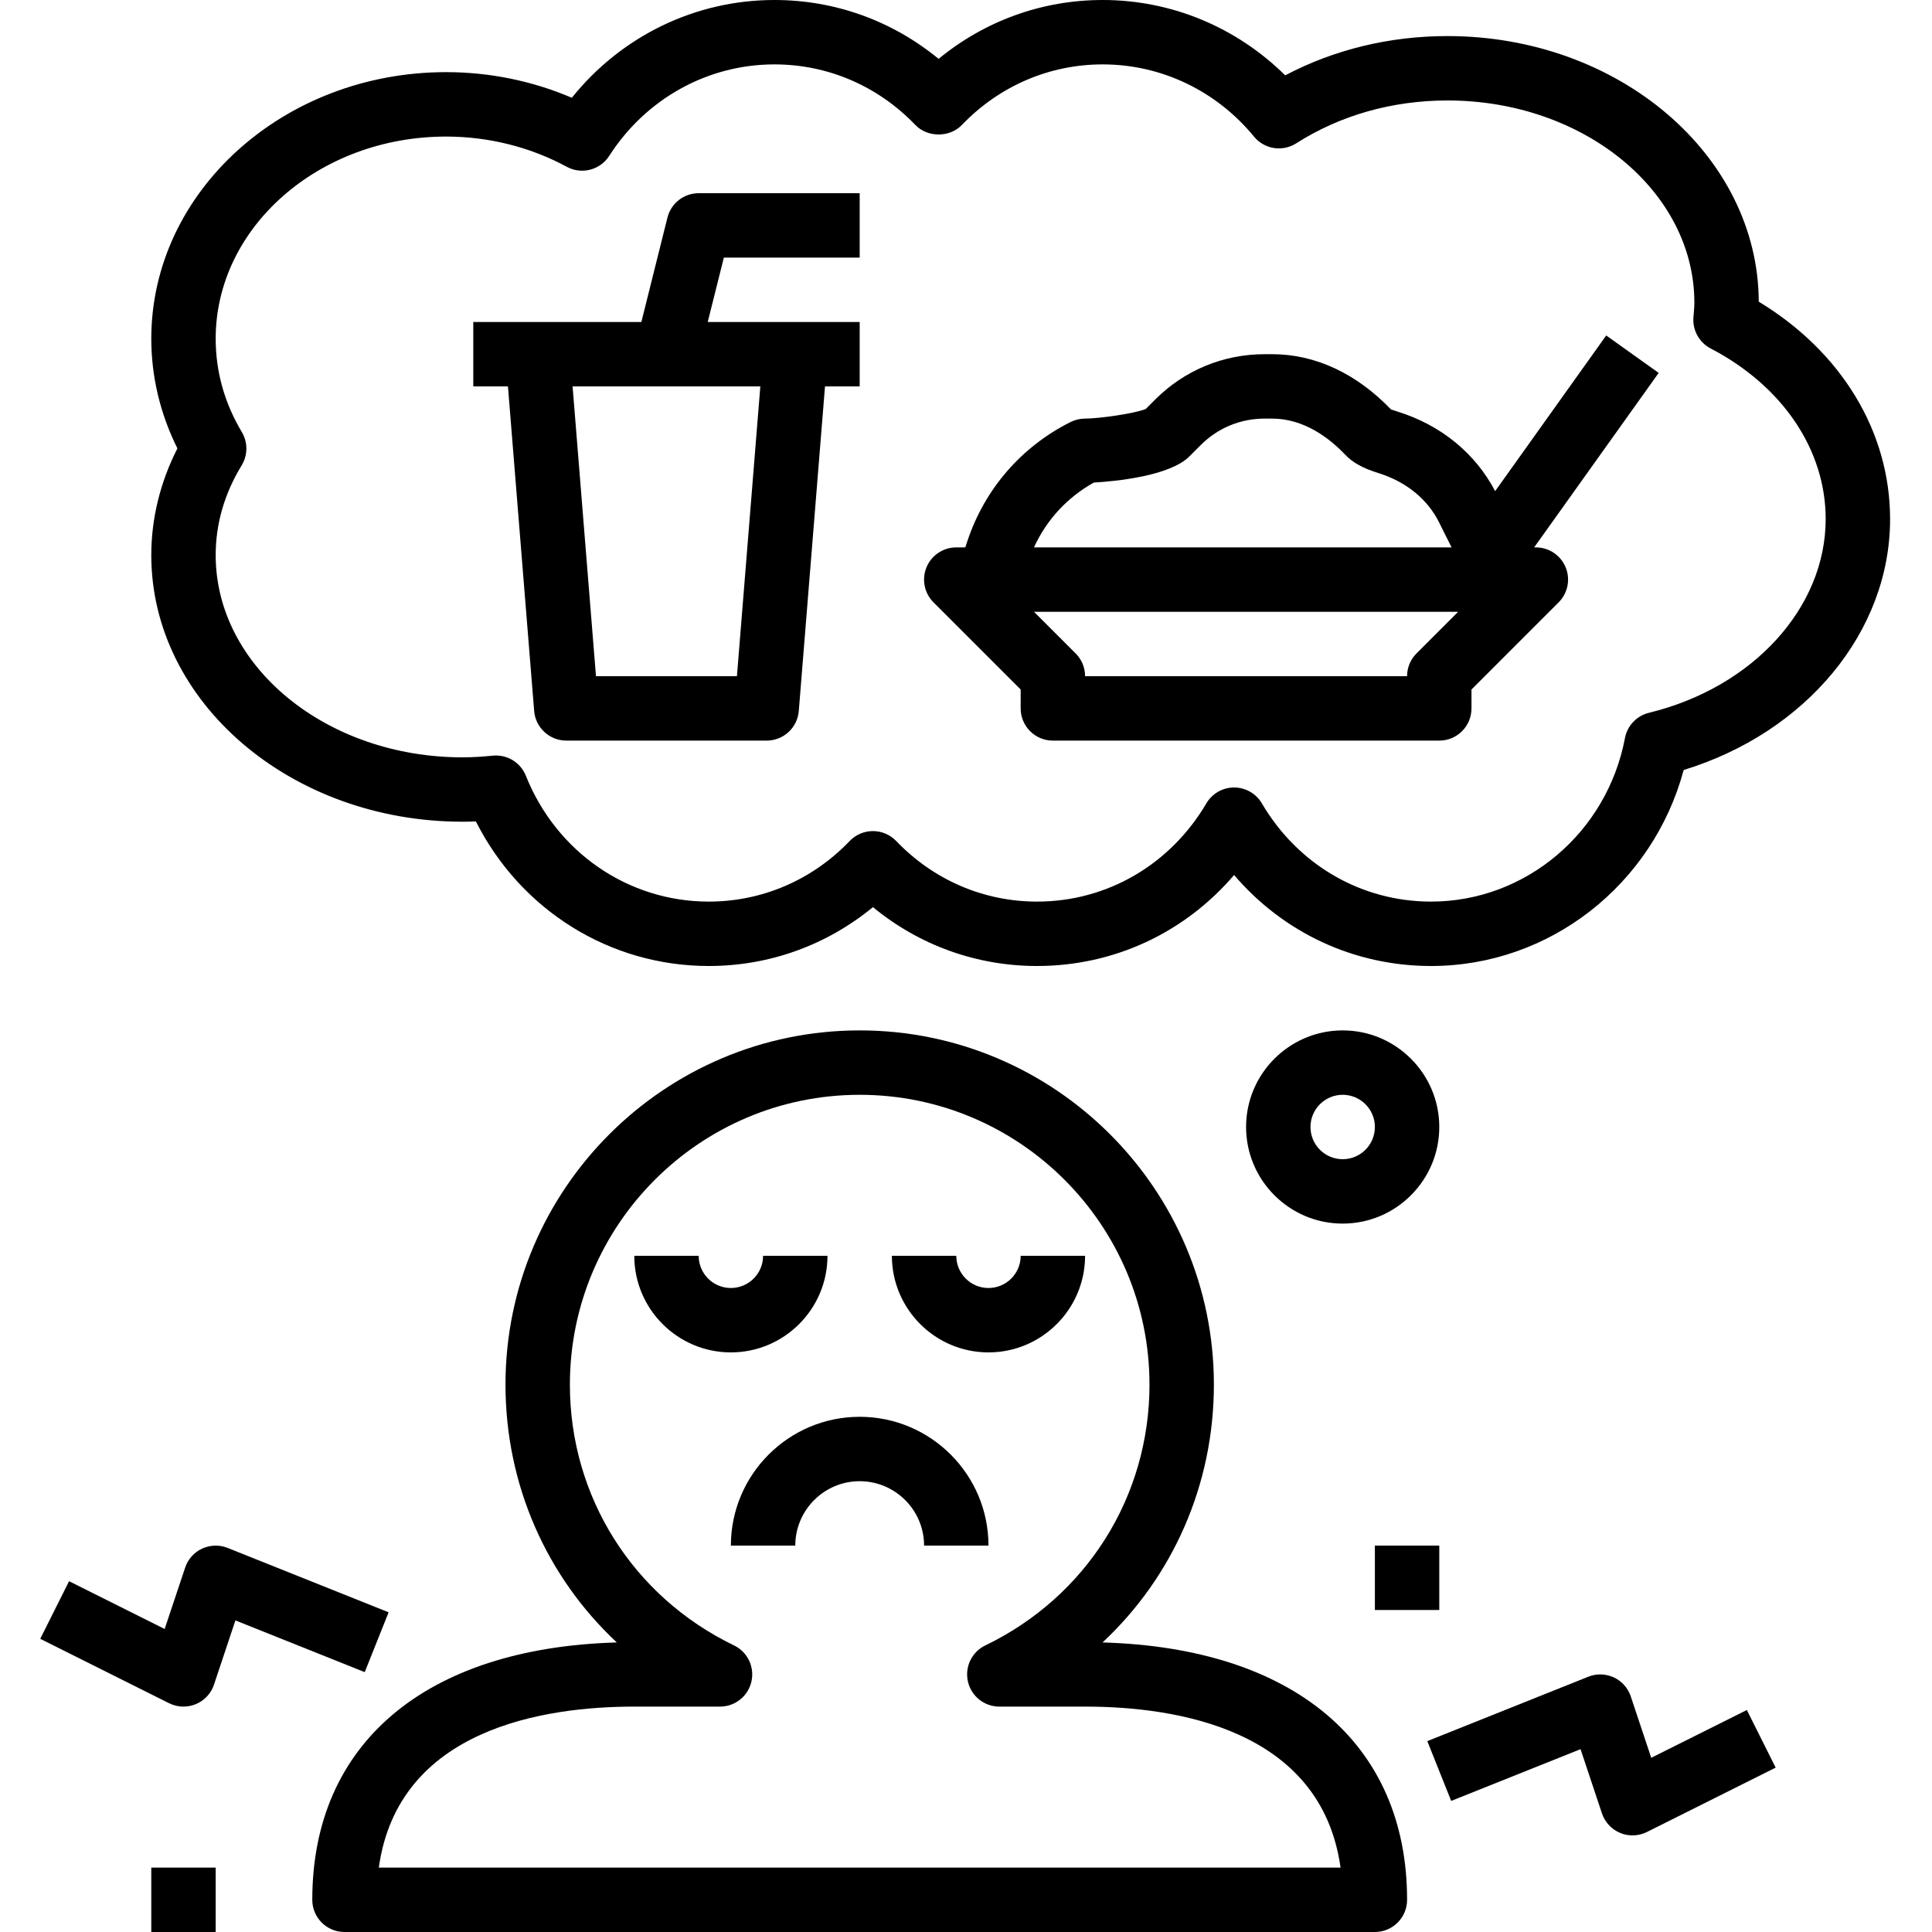 <svg xmlns="http://www.w3.org/2000/svg" height="480pt" viewBox="-10 0 480 480" width="480pt"><path d="m382.68 434.574 5.32 15.953c.727 2.191 2.383 3.969 4.52 4.855.984.418 2.023.617 3.066.617 1.223 0 2.453-.281 3.574-.84l32-16-7.16-14.312-23.754 11.871-5.086-15.246c-.695-2.09-2.215-3.801-4.215-4.73-2.008-.918-4.297-.988-6.336-.168l-40 16 5.934 14.859zm0 0"></path><path d="m40.215 384.742c-2 .93-3.52 2.641-4.215 4.73l-5.09 15.246-23.75-11.871-7.16 14.312 32 16c1.129.559 2.359.84 3.586.84 1.039 0 2.078-.199 3.062-.609 2.145-.887 3.801-2.664 4.52-4.855l5.32-15.949 32.129 12.848 5.934-14.859-40-16c-2.031-.82-4.32-.742-6.336.168zm0 0"></path><path d="m27.586 464h16v16h-16zm0 0"></path><path d="m331.586 384h16v16h-16zm0 0"></path><path d="m195.586 312h-16c0 4.414-3.586 8-8 8-4.418 0-8-3.586-8-8h-16c0 13.23 10.766 24 24 24 13.23 0 24-10.77 24-24zm0 0"></path><path d="m235.586 336c13.23 0 24-10.77 24-24h-16c0 4.414-3.586 8-8 8-4.418 0-8-3.586-8-8h-16c0 13.23 10.766 24 24 24zm0 0"></path><path d="m67.586 472c0 4.426 3.574 8 8 8h256c4.422 0 8-3.574 8-8 0-38.902-28.188-62.586-75.664-63.938 17.477-16.32 27.664-39.215 27.664-64.062 0-48.52-39.48-88-88-88-48.523 0-88 39.48-88 88 0 24.848 10.184 47.742 27.66 64.062-47.477 1.352-75.66 25.035-75.66 63.938zm80-48h21.301c3.738 0 6.969-2.574 7.801-6.215.832-3.633-.961-7.371-4.32-8.984-25.16-12.152-40.781-36.977-40.781-64.801 0-39.703 32.293-72 72-72 39.703 0 72 32.297 72 72 0 27.824-15.625 52.648-40.785 64.801-3.359 1.613-5.16 5.352-4.32 8.984.832 3.641 4.062 6.215 7.801 6.215h21.305c22.277 0 58.645 5.426 63.469 40h-238.941c4.824-34.574 41.191-40 63.473-40zm0 0"></path><path d="m203.586 352c-17.648 0-32 14.352-32 32h16c0-8.824 7.176-16 16-16 8.82 0 16 7.176 16 16h16c0-17.648-14.355-32-32-32zm0 0"></path><path d="m361.465 122.023c-4.906-9.375-13.441-16.406-24.234-19.758-1.047-.32-1.613-.57-1.598-.496-8.641-9.008-18.863-13.77-29.578-13.77h-1.871c-10.254 0-19.902 3.992-27.16 11.246l-2.352 2.355c-2.68 1.141-11.641 2.398-15.086 2.398-1.242 0-2.473.289-3.578.84-12.223 6.121-21.344 16.625-25.664 29.594l-.52 1.566h-2.238c-3.234 0-6.16 1.945-7.395 4.938-1.238 2.992-.551 6.43 1.738 8.719l21.656 21.656v4.688c0 4.426 3.574 8 8 8h96c4.422 0 8-3.574 8-8v-4.688l21.652-21.656c2.289-2.289 2.977-5.727 1.738-8.719-1.234-2.992-4.16-4.938-7.391-4.938h-.426l30.938-43.352-13.035-9.297zm-99.711-2.129c5.301-.309 18.848-1.598 23.734-6.488l2.848-2.848c4.23-4.23 9.855-6.559 15.84-6.559h1.871c7.969 0 14.281 4.887 18.16 8.969 1.832 1.953 4.48 3.406 8.297 4.582 6.809 2.121 12.145 6.449 15.008 12.184l.902 1.824c.012.008.012.008.012.016l2.215 4.426h-103.754c3.113-6.824 8.266-12.426 14.867-16.105zm80.176 42.449c-1.504 1.496-2.344 3.527-2.344 5.656h-80c0-2.129-.844-4.16-2.348-5.656l-10.344-10.344h105.379zm0 0"></path><path d="m155.824 54.062-6.48 25.938h-41.758v16h8.613l6.512 80.641c.344 4.16 3.809 7.359 7.984 7.359h49.785c4.168 0 7.641-3.199 7.977-7.359l6.512-80.641h8.617v-16h-37.754l4.008-16h33.746v-16h-40c-3.676 0-6.867 2.496-7.762 6.062zm17.266 113.938h-35.02l-5.812-72h46.645zm0 0"></path><path d="m323.586 256c-13.234 0-24 10.77-24 24s10.766 24 24 24c13.23 0 24-10.77 24-24s-10.77-24-24-24zm0 32c-4.418 0-8-3.586-8-8s3.582-8 8-8c4.414 0 8 3.586 8 8s-3.586 8-8 8zm0 0"></path><path d="m426.961 74.953c-.16-36.418-34.793-65.992-77.336-65.992-14.367 0-28.168 3.352-40.32 9.758-12.105-11.965-28.273-18.719-45.328-18.719-15.031 0-29.25 5.152-40.785 14.625-11.527-9.473-25.75-14.625-40.785-14.625-19.68 0-38.031 8.961-50.336 24.289-9.766-4.176-20.43-6.367-31.23-6.367-40.398 0-73.254 29.711-73.254 66.238 0 9.391 2.23 18.719 6.492 27.246-4.262 8.355-6.492 17.426-6.492 26.516 0 36.52 34.695 66.23 77.336 66.23 1.109 0 2.215-.023 3.309-.074 11.105 22.012 33.227 35.922 57.859 35.922 15.039 0 29.254-5.152 40.789-14.625 11.527 9.48 25.746 14.625 40.785 14.625 19.105 0 36.695-8.281 48.945-22.609 12.23 14.328 29.832 22.609 48.934 22.609 29.457 0 55.098-20.191 62.762-48.695 30.438-9.32 51.281-34.359 51.281-62.344 0-21.73-12.105-41.586-32.625-54.008zm-27.273 102.137c-3.055.742-5.383 3.199-5.969 6.277-4.461 23.543-24.719 40.633-48.176 40.633-17.336 0-33.055-9.129-42.039-24.406-1.441-2.449-4.062-3.945-6.895-3.945s-5.457 1.504-6.891 3.945c-9 15.277-24.719 24.406-42.055 24.406-13.258 0-25.695-5.344-35.008-15.055-1.504-1.57-3.594-2.465-5.777-2.465s-4.262.887-5.773 2.465c-9.32 9.711-21.754 15.055-35.016 15.055-20.02 0-37.852-12.273-45.441-31.266-1.32-3.301-4.648-5.344-8.223-4.992-2.473.25-4.969.418-7.504.418-33.824 0-61.336-22.535-61.336-50.238 0-7.777 2.168-15.281 6.453-22.305 1.547-2.527 1.562-5.715.051-8.258-4.32-7.23-6.504-15.039-6.504-23.199 0-27.703 25.688-50.23 57.254-50.23 10.543 0 20.902 2.598 29.977 7.512 3.695 2.008 8.281.805 10.543-2.715 9.137-14.23 24.473-22.727 41.047-22.727 13.258 0 25.699 5.344 35.02 15.055 3.016 3.145 8.527 3.145 11.543 0 9.32-9.711 21.75-15.055 35.008-15.055 14.52 0 28.215 6.535 37.582 17.945 2.562 3.125 7.059 3.855 10.488 1.664 10.914-6.969 23.906-10.648 37.578-10.648 33.824 0 61.336 22.535 61.336 50.238 0 1.129-.113 2.215-.227 3.578-.277 3.223 1.402 6.301 4.273 7.797 17.887 9.328 28.578 25.18 28.578 42.387 0 22.039-18.059 41.832-43.898 48.129zm0 0"></path></svg>